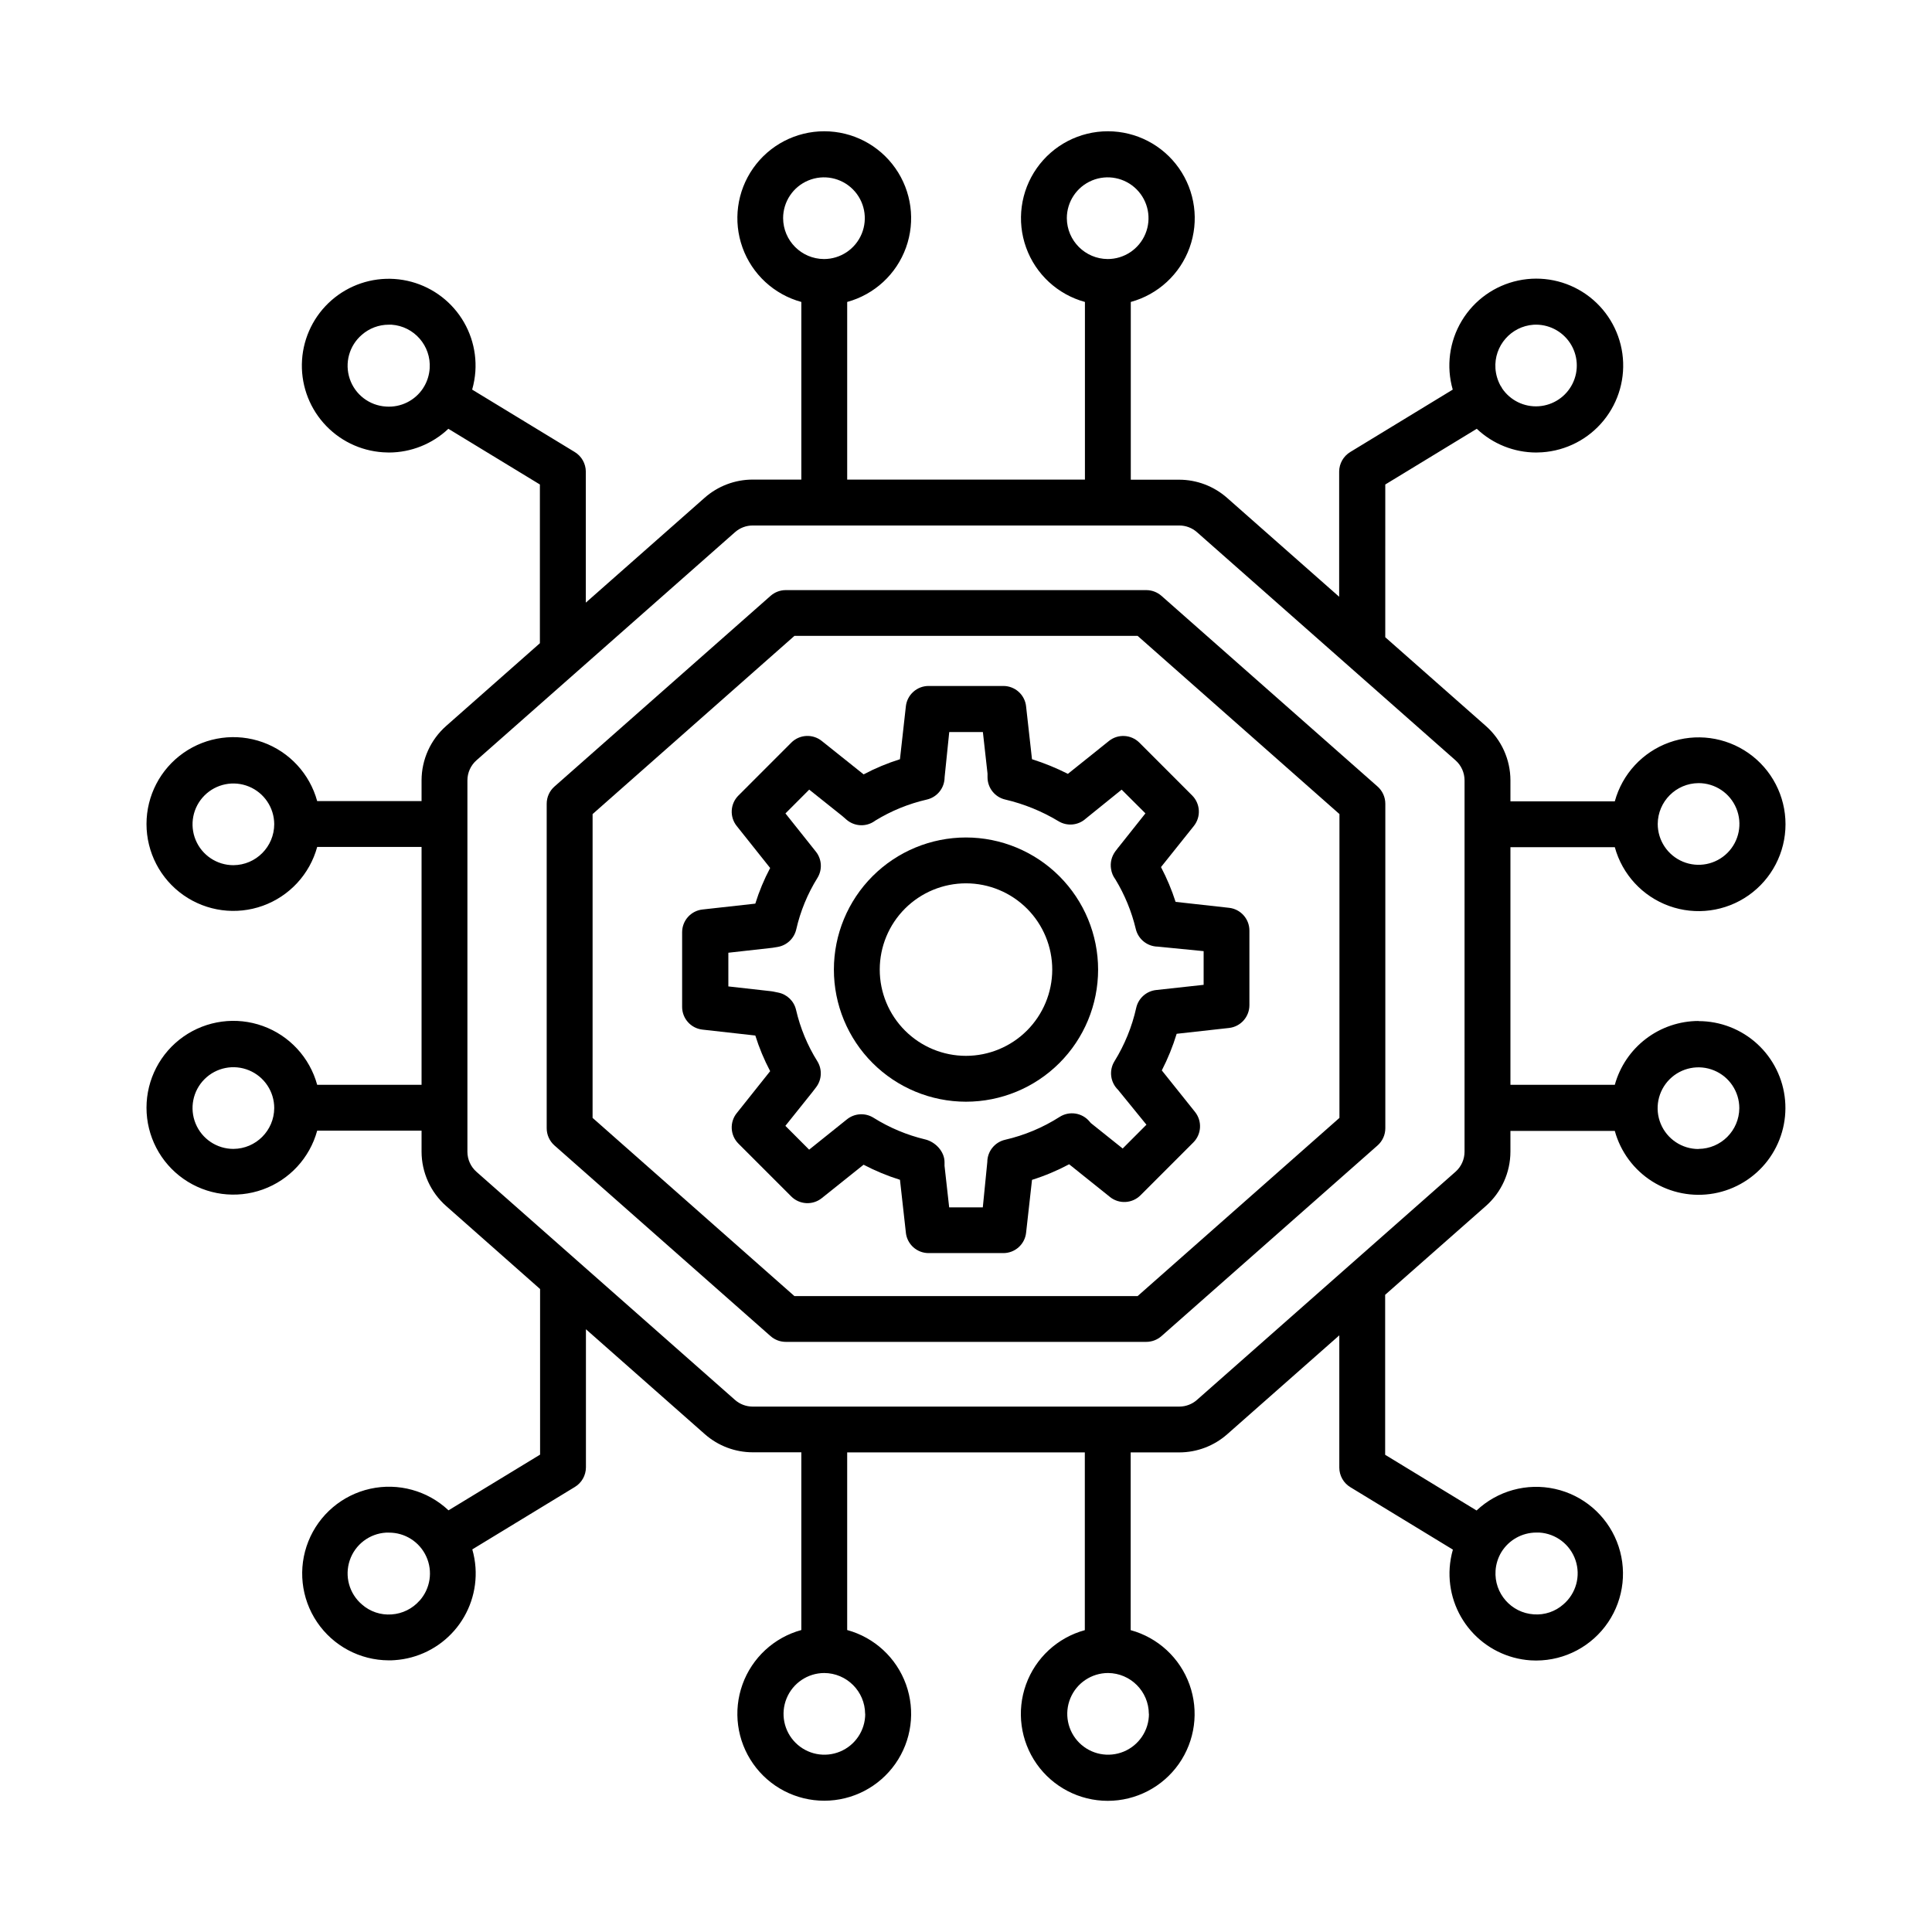 <?xml version="1.0" encoding="UTF-8"?>
<!-- Uploaded to: ICON Repo, www.iconrepo.com, Generator: ICON Repo Mixer Tools -->
<svg fill="#000000" width="800px" height="800px" version="1.1" viewBox="144 144 512 512" xmlns="http://www.w3.org/2000/svg">
 <g>
  <path d="m509.07 352.44-57.277-50.539h-0.004c-1.113-0.977-2.543-1.516-4.023-1.516h-95.527c-1.48 0-2.91 0.539-4.023 1.516l-57.277 50.539h-0.004c-1.305 1.156-2.051 2.812-2.055 4.555v86.004c0.004 1.742 0.75 3.398 2.055 4.555l57.277 50.539h0.004c1.113 0.977 2.543 1.516 4.023 1.516h95.527c1.48 0 2.91-0.539 4.023-1.516l57.277-50.539h0.004c1.305-1.156 2.051-2.812 2.055-4.555v-86.004c-0.004-1.742-0.75-3.398-2.055-4.555zm-10.105 87.812-53.492 47.23h-90.941l-53.492-47.23 0.004-80.512 53.492-47.23h90.941l53.492 47.23z"/>
  <path d="m594.14 414.57c-5.039 0.008-9.938 1.664-13.945 4.719-4.012 3.055-6.91 7.34-8.254 12.199h-27.66v-62.977h27.66c1.98 7.231 7.356 13.047 14.41 15.586 7.055 2.539 14.906 1.488 21.043-2.824 6.133-4.312 9.785-11.34 9.785-18.84 0-7.496-3.652-14.527-9.785-18.836-6.137-4.312-13.988-5.367-21.043-2.828-7.055 2.539-12.43 8.355-14.41 15.59h-27.66v-5.562c-0.008-5.516-2.383-10.766-6.523-14.414l-26.648-23.508 0.004-40.48 24.246-14.762c4.254 4.027 9.887 6.277 15.742 6.289 0.52 0 1.039-0.02 1.566-0.059 6.379-0.43 12.293-3.488 16.328-8.449 4.035-4.957 5.828-11.371 4.949-17.707-0.883-6.332-4.356-12.016-9.586-15.688-5.234-3.672-11.762-5.004-18.016-3.676s-11.676 5.195-14.965 10.68c-3.293 5.481-4.156 12.086-2.387 18.227l-27.148 16.531c-1.824 1.102-2.941 3.07-2.953 5.195v33.172l-29.695-26.203c-3.519-3.109-8.051-4.824-12.746-4.82h-12.781v-47.105c7.234-1.98 13.051-7.356 15.59-14.41 2.539-7.055 1.484-14.906-2.828-21.039-4.309-6.137-11.34-9.785-18.836-9.785-7.5 0-14.527 3.648-18.84 9.785-4.312 6.133-5.367 13.984-2.824 21.039 2.539 7.055 8.355 12.43 15.586 14.41v47.074h-63.004v-47.074c7.231-1.98 13.047-7.356 15.586-14.41 2.539-7.055 1.488-14.906-2.824-21.039-4.312-6.137-11.34-9.785-18.84-9.785-7.496 0-14.527 3.648-18.836 9.785-4.312 6.133-5.367 13.984-2.828 21.039 2.539 7.055 8.355 12.43 15.59 14.41v47.074h-12.883c-4.691 0-9.227 1.715-12.742 4.82l-31.488 27.789v-34.727c-0.016-2.125-1.133-4.094-2.953-5.195l-27.168-16.531c0.445-1.566 0.73-3.176 0.848-4.801 0.414-6.094-1.613-12.102-5.633-16.699-4.019-4.598-9.699-7.41-15.793-7.82-6.094-0.406-12.102 1.625-16.695 5.644-4.598 4.023-7.406 9.707-7.809 15.805-0.402 6.094 1.633 12.098 5.66 16.688 4.027 4.594 9.711 7.398 15.809 7.797 0.523 0 1.055 0.059 1.566 0.059h-0.004c5.859-0.012 11.488-2.262 15.746-6.289l24.254 14.762v42.066l-24.836 21.922c-4.137 3.652-6.512 8.898-6.523 14.414v5.5l-27.66 0.004c-1.98-7.234-7.356-13.051-14.41-15.59-7.055-2.539-14.906-1.484-21.039 2.824-6.137 4.312-9.785 11.34-9.785 18.84s3.648 14.527 9.785 18.84c6.133 4.309 13.984 5.363 21.039 2.824 7.055-2.539 12.43-8.355 14.41-15.586h27.66v63.035h-27.66c-1.98-7.234-7.356-13.051-14.41-15.59-7.055-2.539-14.906-1.484-21.039 2.824-6.137 4.312-9.785 11.344-9.785 18.84 0 7.5 3.648 14.527 9.785 18.84 6.133 4.309 13.984 5.363 21.039 2.824 7.055-2.539 12.43-8.355 14.41-15.586h27.66v5.559c0.012 5.516 2.387 10.766 6.523 14.414l24.887 21.992c-0.016 0.234-0.016 0.469 0 0.699v43.188l-24.266 14.762c-5.547-5.223-13.312-7.359-20.75-5.715-7.434 1.648-13.574 6.867-16.395 13.941-2.82 7.074-1.957 15.086 2.305 21.395 4.262 6.312 11.371 10.105 18.984 10.133 0.531 0 1.062 0 1.586-0.051 6.098-0.41 11.781-3.231 15.801-7.836 4.016-4.602 6.039-10.617 5.621-16.715-0.113-1.625-0.398-3.234-0.848-4.801l27.16-16.531c1.824-1.098 2.941-3.066 2.953-5.195v-36.617l31.488 27.789c3.516 3.109 8.047 4.824 12.742 4.824h12.852v47.105-0.004c-7.234 1.98-13.051 7.356-15.59 14.41-2.539 7.055-1.484 14.906 2.828 21.039 4.309 6.137 11.34 9.785 18.836 9.785 7.5 0 14.527-3.648 18.84-9.785 4.312-6.133 5.363-13.984 2.824-21.039-2.539-7.055-8.355-12.43-15.586-14.41v-47.074h62.977v47.105c-7.234 1.977-13.051 7.356-15.59 14.41-2.539 7.055-1.484 14.902 2.824 21.039 4.312 6.133 11.344 9.785 18.84 9.785 7.5 0 14.527-3.652 18.84-9.785 4.309-6.137 5.363-13.984 2.824-21.039-2.539-7.055-8.355-12.434-15.586-14.41v-47.105h12.852-0.004c4.695 0.004 9.227-1.711 12.746-4.82l29.695-26.203v35.059c0.008 2.129 1.125 4.102 2.953 5.195l27.148 16.531c-0.449 1.566-0.734 3.176-0.848 4.801-0.414 6.09 1.602 12.098 5.613 16.699 4.008 4.602 9.68 7.422 15.77 7.844 0.523 0 1.055 0.051 1.586 0.051v-0.004c7.621-0.016 14.738-3.809 19.008-10.121 4.269-6.312 5.137-14.332 2.316-21.41-2.82-7.082-8.965-12.309-16.406-13.953-7.441-1.648-15.215 0.496-20.762 5.723l-24.227-14.762v-42.398l26.676-23.52c4.141-3.648 6.516-8.898 6.523-14.414v-5.5h27.66c1.52 5.543 5.059 10.32 9.922 13.387 4.863 3.066 10.699 4.203 16.359 3.184 5.656-1.02 10.73-4.121 14.219-8.691 3.484-4.57 5.137-10.281 4.625-16.008-0.512-5.727-3.148-11.055-7.391-14.938-4.242-3.879-9.785-6.031-15.535-6.031zm0-63.035c4.379 0 8.328 2.637 10 6.684 1.676 4.043 0.75 8.699-2.344 11.797-3.098 3.094-7.754 4.019-11.797 2.344s-6.684-5.621-6.684-10c0.035-5.965 4.863-10.789 10.824-10.824zm-43.719-121.48c3.848-0.219 7.519 1.621 9.648 4.832 2.125 3.211 2.387 7.312 0.68 10.766-1.703 3.453-5.117 5.742-8.961 6.008s-7.535-1.531-9.699-4.719l-0.207-0.395c-0.062-0.094-0.125-0.188-0.199-0.273-0.789-1.426-1.262-3.008-1.375-4.637-0.395-5.988 4.129-11.168 10.113-11.582zm-123.7-28.23c0-4.379 2.637-8.324 6.684-10 4.043-1.676 8.699-0.75 11.797 2.348 3.094 3.094 4.019 7.75 2.344 11.793-1.676 4.047-5.621 6.684-10 6.684-5.961-0.039-10.785-4.863-10.824-10.824zm-75.188 0c0-4.379 2.637-8.324 6.684-10 4.043-1.676 8.699-0.75 11.797 2.348 3.094 3.094 4.019 7.75 2.344 11.793-1.676 4.047-5.621 6.684-10 6.684-5.965-0.031-10.789-4.859-10.824-10.824zm-105.23 49.918c-4.406-0.262-8.211-3.168-9.617-7.352-1.41-4.18-0.141-8.797 3.211-11.668 1.973-1.727 4.504-2.676 7.125-2.676h0.746c5.984 0.414 10.504 5.594 10.105 11.582-0.113 1.668-0.602 3.289-1.438 4.742-0.043 0.051-0.082 0.109-0.117 0.168l-0.156 0.285c-2.144 3.312-5.922 5.199-9.859 4.918zm-40.453 121.54c-4.375 0-8.316-2.633-9.996-6.672-1.68-4.039-0.762-8.691 2.324-11.789 3.086-3.098 7.734-4.039 11.781-2.379 4.043 1.66 6.695 5.594 6.715 9.965-0.008 5.984-4.84 10.844-10.824 10.875zm0 75.188c-4.379 0-8.324-2.637-10-6.684-1.676-4.043-0.75-8.699 2.344-11.793 3.098-3.098 7.754-4.023 11.797-2.348 4.047 1.676 6.684 5.621 6.684 10-0.031 5.965-4.859 10.793-10.824 10.824zm49.367 119.68c-1.895 2.172-4.574 3.5-7.449 3.688-2.875 0.215-5.715-0.742-7.871-2.656-3.352-2.871-4.621-7.488-3.211-11.672 1.406-4.18 5.211-7.086 9.617-7.348h0.738c4.273-0.031 8.168 2.453 9.934 6.348 1.77 3.891 1.078 8.461-1.758 11.66zm118.08 30.043-0.004-0.004c0 4.375-2.629 8.316-6.668 9.996-4.039 1.68-8.691 0.762-11.789-2.324-3.102-3.086-4.039-7.734-2.379-11.777 1.66-4.047 5.59-6.699 9.965-6.719 5.969 0.027 10.805 4.856 10.844 10.824zm75.188 0-0.004-0.004c0 4.379-2.637 8.324-6.68 10-4.047 1.676-8.699 0.75-11.797-2.344-3.094-3.098-4.019-7.754-2.344-11.797 1.672-4.047 5.621-6.684 10-6.684 5.953 0.051 10.762 4.871 10.793 10.824zm102.69-48.051h0.738-0.004c4.406 0.258 8.215 3.164 9.625 7.344 1.41 4.184 0.141 8.801-3.207 11.676-2.156 1.918-4.996 2.875-7.875 2.656-5.984-0.402-10.512-5.582-10.113-11.57 0.113-1.742 0.645-3.426 1.543-4.922 1.98-3.215 5.484-5.18 9.262-5.184zm-19.055-100.93c0 2.043-0.875 3.984-2.41 5.332l-68.508 60.449h0.004c-1.297 1.141-2.969 1.77-4.695 1.77h-113.04c-1.727 0-3.394-0.629-4.691-1.77l-68.496-60.438c-1.535-1.352-2.414-3.293-2.414-5.336v-98.41c0-2.039 0.879-3.984 2.414-5.332l68.508-60.449-0.004 0.004c1.297-1.145 2.965-1.773 4.695-1.773h113.03c1.734 0 3.406 0.633 4.703 1.781l68.496 60.438c1.535 1.348 2.41 3.293 2.41 5.332zm61.992-0.707v-0.004c-4.375 0-8.324-2.637-10-6.68-1.676-4.047-0.746-8.699 2.348-11.797 3.098-3.094 7.75-4.019 11.797-2.344 4.043 1.672 6.68 5.621 6.68 10-0.047 5.945-4.859 10.75-10.805 10.793z"/>
  <path d="m400 365.94c-9.285 0-18.188 3.688-24.754 10.25-6.566 6.566-10.254 15.469-10.258 24.75-0.004 9.285 3.68 18.191 10.242 24.758 6.562 6.566 15.465 10.258 24.75 10.266 9.281 0.004 18.188-3.68 24.758-10.238 6.57-6.559 10.262-15.461 10.27-24.742 0-9.289-3.691-18.195-10.254-24.766-6.566-6.57-15.469-10.266-24.754-10.277zm0 57.871c-6.066 0-11.883-2.41-16.168-6.699-4.289-4.289-6.695-10.105-6.691-16.172 0.004-6.062 2.414-11.879 6.703-16.164 4.293-4.285 10.109-6.688 16.176-6.684 6.062 0.008 11.875 2.422 16.16 6.715 4.281 4.293 6.684 10.109 6.676 16.176-0.016 6.055-2.43 11.855-6.711 16.133-4.285 4.281-10.09 6.688-16.145 6.695z"/>
  <path d="m437.9 340.35-10.895 8.727v0.004c-3.059-1.551-6.242-2.848-9.516-3.879l-1.566-14.012h0.004c-0.336-3.078-2.938-5.406-6.031-5.402h-19.801c-3.094-0.004-5.695 2.324-6.031 5.402l-1.566 14.012h0.004c-3.328 1.043-6.551 2.387-9.633 4.016l-11.09-8.855c-2.418-1.938-5.906-1.742-8.09 0.453l-13.992 14.004v-0.004c-2.195 2.184-2.391 5.672-0.453 8.09l8.855 11.121v-0.004c-1.602 3.023-2.918 6.184-3.934 9.449l-13.992 1.555h-0.004c-3.078 0.34-5.402 2.941-5.398 6.039v19.762c-0.004 3.094 2.324 5.695 5.398 6.031l13.992 1.566 0.004-0.004c1.023 3.262 2.34 6.422 3.934 9.449l-8.855 11.121v-0.004c-1.938 2.418-1.742 5.902 0.453 8.09l13.992 13.992c2.188 2.191 5.672 2.387 8.09 0.453l11.078-8.855c3.09 1.617 6.316 2.953 9.645 3.992l1.566 14.023h-0.004c0.336 3.078 2.938 5.406 6.031 5.402h19.801c3.094 0.004 5.695-2.324 6.031-5.402l1.566-14.004h-0.004c3.402-1.07 6.695-2.457 9.844-4.133l10.824 8.668-0.004 0.004c2.418 1.93 5.902 1.738 8.09-0.453l13.992-13.992c2.199-2.188 2.391-5.68 0.453-8.102l-8.797-11c1.598-3.109 2.914-6.356 3.938-9.703l13.875-1.543c3.078-0.34 5.402-2.945 5.402-6.043v-19.77c0-3.094-2.328-5.695-5.402-6.031l-14.16-1.574c-1.023-3.18-2.316-6.262-3.867-9.219l8.707-10.895c1.93-2.418 1.734-5.898-0.453-8.086l-13.992-14.004c-2.18-2.16-5.629-2.356-8.039-0.453zm9.652 19.199-7.125 8.965-0.09 0.098-0.816 1.074 0.004-0.004c-0.961 1.336-1.352 2.996-1.082 4.617 0.145 0.992 0.535 1.934 1.141 2.734 2.477 4.078 4.301 8.516 5.41 13.156 0.645 2.703 3.039 4.629 5.816 4.676l12.164 1.199v8.926l-12.508 1.367c-2.617 0.254-4.777 2.16-5.356 4.723-1.117 5.012-3.066 9.801-5.766 14.168-1.492 2.422-1.109 5.555 0.926 7.539l7.547 9.27-6.297 6.309-8.441-6.75-0.344-0.402-0.004-0.004c-1.957-2.336-5.348-2.859-7.918-1.219-4.438 2.832-9.328 4.883-14.457 6.062-2.75 0.633-4.703 3.078-4.711 5.902l-1.191 12.004h-8.914l-1.23-11v-0.984c0-2.805-2.402-5.363-5.137-6.023v0.004c-4.84-1.16-9.461-3.098-13.68-5.738-2.215-1.387-5.066-1.203-7.086 0.453l-9.977 8-6.297-6.309 7.211-9.012 0.926-1.211c1.531-2.004 1.664-4.746 0.336-6.891-2.621-4.191-4.527-8.789-5.641-13.605-0.527-2.332-2.383-4.137-4.731-4.598l-1.387-0.285-0.523-0.078-11.305-1.27v-8.926l11.691-1.309 1.379-0.227h-0.004c2.426-0.41 4.367-2.238 4.922-4.633 1.102-4.836 3.004-9.457 5.625-13.668 1.324-2.148 1.18-4.891-0.363-6.887l-8.117-10.195 6.297-6.309 8.766 6.996 1.133 0.984c2.098 1.797 5.144 1.953 7.41 0.375l0.188-0.137c4.223-2.59 8.84-4.473 13.668-5.582 2.754-0.629 4.707-3.078 4.715-5.902l1.23-11.996h8.914l1.23 11.012v0.984c0.004 2.824 1.957 5.273 4.711 5.902 4.965 1.164 9.715 3.094 14.082 5.727 2.309 1.414 5.273 1.129 7.273-0.699l9.477-7.656z"/>
 </g>
</svg>